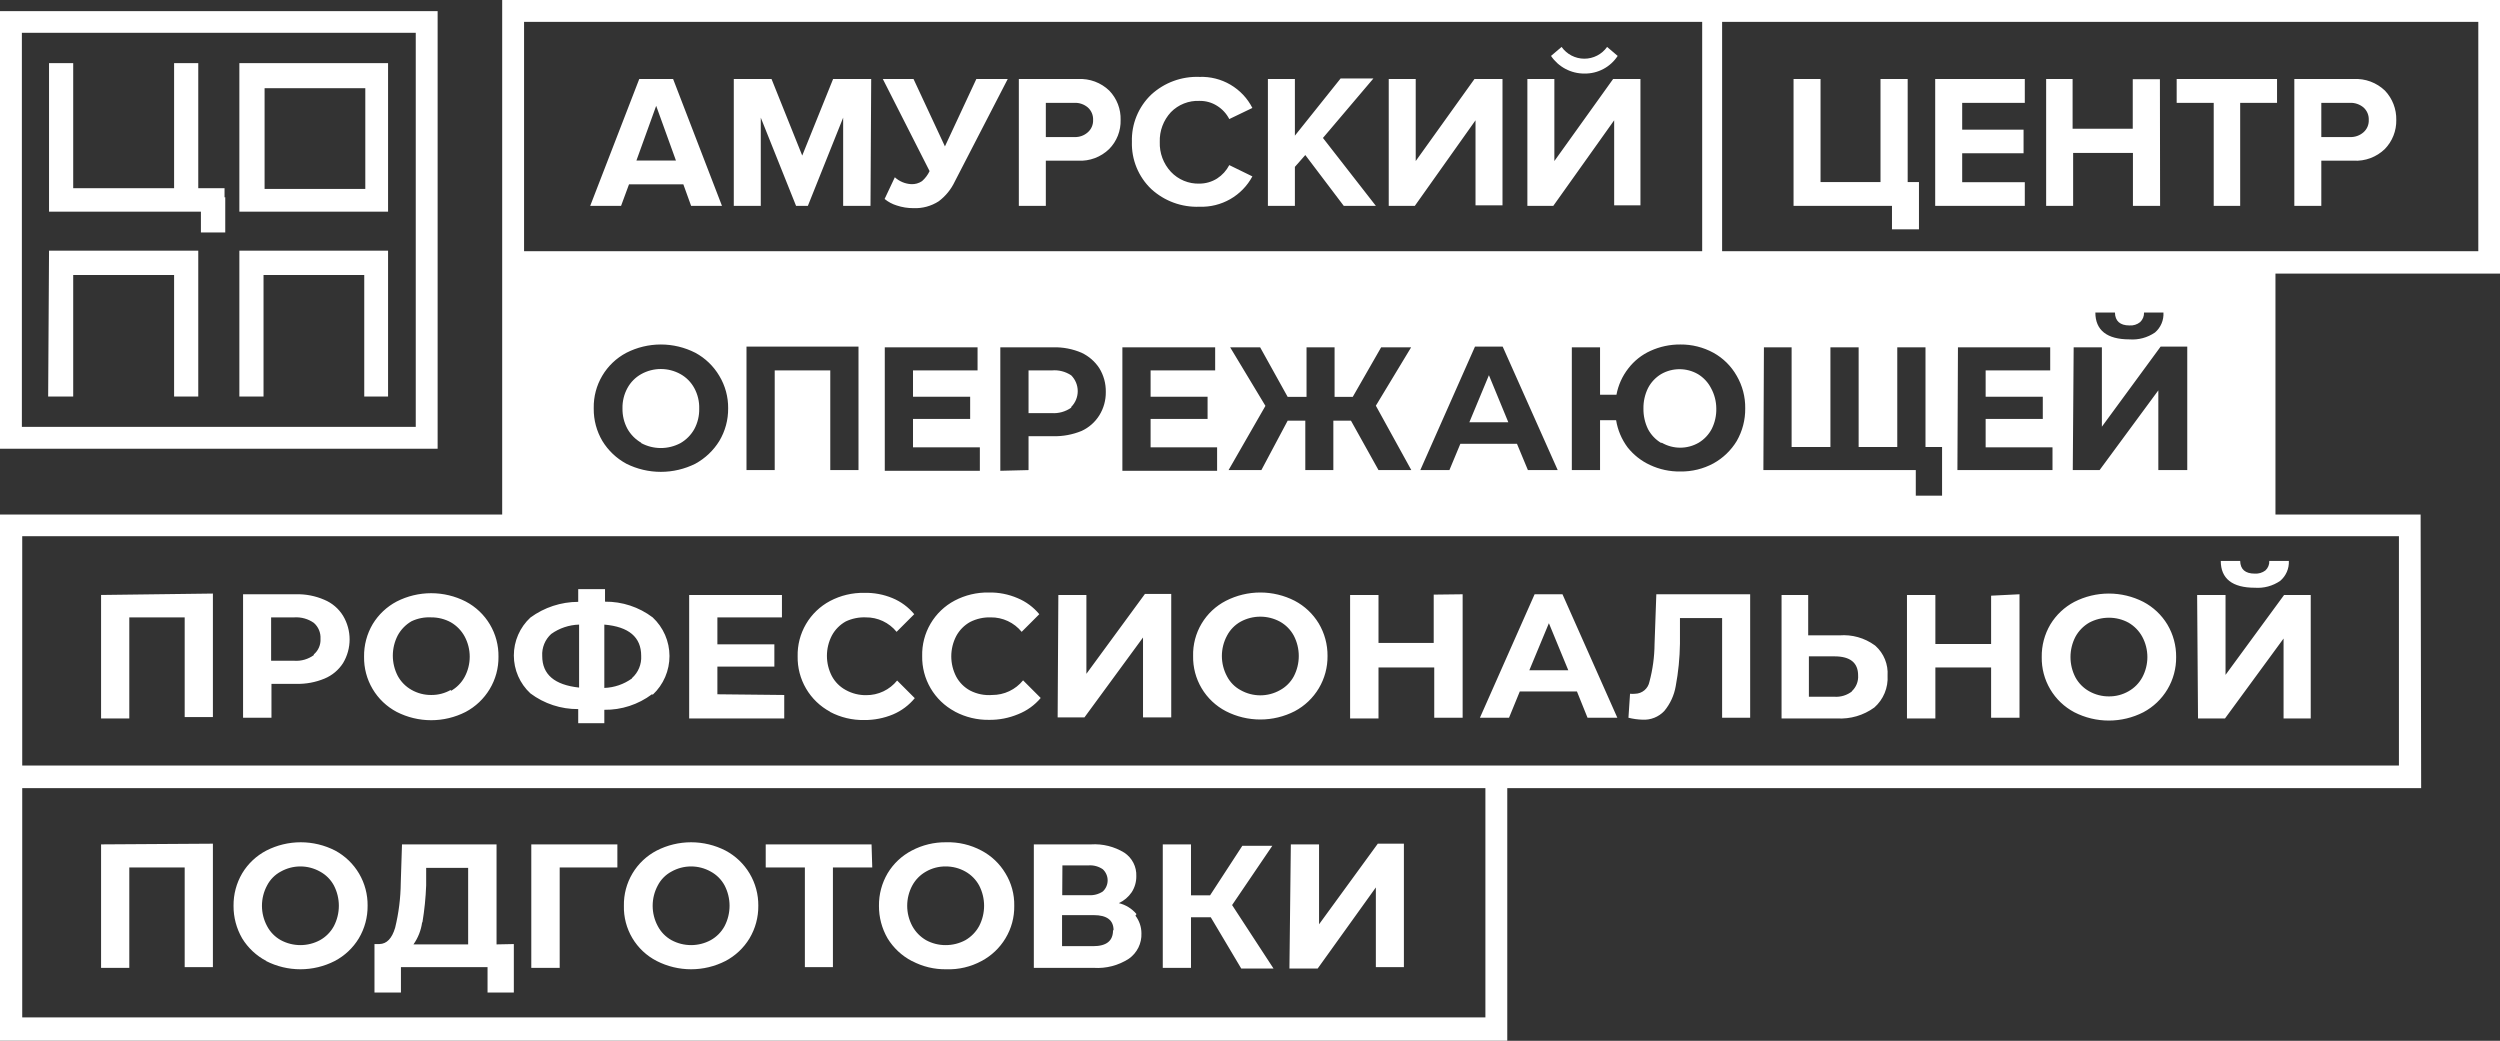 <?xml version="1.0" encoding="UTF-8"?> <svg xmlns="http://www.w3.org/2000/svg" width="466" height="194" viewBox="0 0 466 194" fill="none"><rect x="0" y="0" width="466" height="194" fill="#333333" stroke="none"/><path d="M466 50.996H93.608V0H466V50.996ZM317.286 4.077H97.685V46.82H317.286V4.077ZM461.956 4.077H321.002V46.82H461.956V4.077ZM451.303 146.905H280.955V193.989H0V95.909H93.608V50.996H424.145V95.909H451.204L451.303 146.905ZM4.077 6.116H77.497V79.568H4.077V6.116ZM81.574 2.071H0V83.645H81.574V2.071ZM447.16 99.953H4.143V142.697H447.16V99.953ZM276.878 146.905H4.143V189.648H276.878V146.905ZM248.766 73.979V64.74H243.538V73.979H240.02L234.891 64.74H229.301L235.877 75.656L229.005 87.624H235.121L240.02 78.417H243.308V87.624H248.536V78.417H251.823L256.953 87.624H263.068L256.459 75.623L263.035 64.74H257.446L252.152 73.979H248.766ZM264.745 87.624H270.17L272.209 82.725H282.763L284.802 87.624H290.358L280.1 64.608H274.938L264.745 87.624ZM292.989 87.624H298.249V78.319H301.241C301.538 80.153 302.271 81.89 303.378 83.382C304.494 84.79 305.924 85.916 307.554 86.67C309.322 87.501 311.256 87.917 313.209 87.887C315.365 87.921 317.494 87.401 319.391 86.374C321.178 85.386 322.674 83.946 323.731 82.198C324.792 80.349 325.337 78.248 325.309 76.116C325.341 73.993 324.796 71.902 323.731 70.066C322.711 68.256 321.208 66.765 319.391 65.759C317.497 64.722 315.368 64.19 313.209 64.213C311.293 64.198 309.397 64.603 307.653 65.397C306.021 66.133 304.598 67.263 303.51 68.685C302.392 70.117 301.636 71.797 301.307 73.584H298.249V64.74H292.989V87.624ZM328.696 87.624H357.103V92.391H362.002V83.316H358.912V64.74H353.651V83.316H346.45V64.74H341.19V83.316H333.956V64.74H328.794L328.696 87.624ZM364.863 87.624H382.585V83.382H370.124V78.089H380.777V73.946H370.124V69.047H382.158V64.74H364.962L364.863 87.624ZM386.366 87.624H391.364L402.313 72.762V87.624H407.705V64.608H402.74L391.791 79.535V64.74H386.53L386.366 87.624ZM390.575 58.262C390.575 61.55 392.745 63.26 396.92 63.26C398.609 63.388 400.291 62.936 401.688 61.978C402.22 61.522 402.639 60.95 402.913 60.305C403.187 59.661 403.308 58.961 403.266 58.262H399.649C399.661 58.593 399.603 58.922 399.478 59.228C399.354 59.534 399.165 59.81 398.926 60.038C398.362 60.496 397.644 60.72 396.92 60.663C395.178 60.663 394.257 59.84 394.224 58.262H390.575ZM214.472 73.946V69.047H226.506V64.74H209.212V87.755H226.868V83.382H214.472V78.089H225.093V73.946H214.472ZM191.72 87.624V81.311H196.323C198.137 81.351 199.939 81.015 201.617 80.324C202.971 79.701 204.113 78.695 204.905 77.431C205.723 76.121 206.145 74.602 206.121 73.058C206.15 71.492 205.728 69.951 204.905 68.619C204.094 67.381 202.956 66.391 201.617 65.759C199.947 65.04 198.141 64.692 196.323 64.74H186.459V87.755L191.72 87.624ZM170.184 73.946V69.047H182.218V64.74H164.923V87.755H182.645V83.382H170.184V78.089H180.837V73.946H170.184ZM154.763 69.047V87.624H160.024V64.608H139.146V87.624H144.406V69.047H154.763ZM110.672 76.182C110.651 78.297 111.208 80.377 112.283 82.198C113.372 83.983 114.915 85.447 116.755 86.44C118.751 87.436 120.952 87.954 123.183 87.954C125.414 87.954 127.614 87.436 129.611 86.44C131.443 85.437 132.984 83.976 134.082 82.198C135.179 80.361 135.748 78.256 135.726 76.116C135.752 73.986 135.183 71.89 134.082 70.066C133.012 68.25 131.466 66.76 129.611 65.759C127.62 64.743 125.417 64.213 123.183 64.213C120.948 64.213 118.745 64.743 116.755 65.759C114.888 66.744 113.332 68.227 112.258 70.044C111.184 71.861 110.635 73.94 110.672 76.05M199.677 75.853C200.454 75.07 200.89 74.013 200.89 72.91C200.89 71.808 200.454 70.75 199.677 69.967C198.602 69.25 197.313 68.925 196.027 69.047H191.72V77.004H196.027C197.325 77.096 198.615 76.736 199.677 75.984M277.535 69.934L273.886 78.713H281.152L277.535 69.934ZM119.517 82.593C120.644 83.198 121.904 83.514 123.183 83.514C124.462 83.514 125.721 83.198 126.849 82.593C127.92 81.972 128.806 81.075 129.413 79.996C130.045 78.825 130.362 77.511 130.334 76.182C130.374 74.84 130.056 73.513 129.413 72.335C128.821 71.244 127.932 70.344 126.849 69.737C125.728 69.112 124.466 68.784 123.183 68.784C121.9 68.784 120.638 69.112 119.517 69.737C118.434 70.344 117.545 71.244 116.952 72.335C116.321 73.493 116.003 74.797 116.031 76.116C116.004 77.445 116.321 78.76 116.952 79.93C117.56 81.009 118.445 81.906 119.517 82.527M309.757 82.527C310.802 83.13 311.987 83.448 313.193 83.448C314.399 83.448 315.584 83.13 316.629 82.527C317.659 81.911 318.5 81.024 319.062 79.963C319.66 78.77 319.953 77.449 319.917 76.116C319.907 74.793 319.568 73.493 318.93 72.335C318.374 71.262 317.532 70.363 316.497 69.737C315.453 69.134 314.268 68.817 313.061 68.817C311.855 68.817 310.67 69.134 309.625 69.737C308.591 70.363 307.749 71.262 307.192 72.335C306.61 73.52 306.317 74.828 306.338 76.149C306.317 77.48 306.609 78.798 307.192 79.996C307.754 81.057 308.596 81.944 309.625 82.56M18.84 110.902V133.918H24.101V115.078H34.425V133.655H39.685V110.639L18.84 110.902ZM58.492 122.114C57.447 122.878 56.167 123.25 54.876 123.166H50.536V115.078H54.876C56.162 115.001 57.436 115.36 58.492 116.097C58.913 116.463 59.244 116.919 59.46 117.432C59.677 117.945 59.773 118.501 59.742 119.056C59.776 119.608 59.68 120.159 59.463 120.667C59.246 121.175 58.914 121.626 58.492 121.983M60.432 111.79C58.774 111.072 56.978 110.724 55.172 110.771H45.308V133.786H50.601V127.474H55.237C57.041 127.515 58.832 127.179 60.498 126.487C61.917 125.898 63.122 124.888 63.95 123.594C64.747 122.262 65.168 120.74 65.168 119.188C65.168 117.636 64.747 116.114 63.95 114.782C63.124 113.438 61.892 112.39 60.432 111.79ZM84.04 128.591C82.93 129.228 81.67 129.557 80.39 129.545C79.1 129.558 77.829 129.229 76.708 128.591C75.625 127.985 74.736 127.084 74.143 125.994C73.538 124.825 73.222 123.529 73.222 122.213C73.222 120.897 73.538 119.6 74.143 118.432C74.741 117.336 75.628 116.426 76.708 115.801C77.856 115.257 79.122 115.009 80.39 115.078C81.665 115.071 82.921 115.388 84.04 115.999C85.12 116.624 86.007 117.534 86.604 118.629C87.229 119.791 87.556 121.09 87.556 122.41C87.556 123.73 87.229 125.029 86.604 126.191C86.012 127.282 85.123 128.182 84.04 128.789M73.946 132.701C75.936 133.717 78.139 134.247 80.374 134.247C82.608 134.247 84.811 133.717 86.802 132.701C88.648 131.718 90.194 130.252 91.273 128.46C92.374 126.636 92.943 124.54 92.917 122.41C92.951 120.297 92.397 118.215 91.318 116.398C90.238 114.581 88.674 113.099 86.802 112.119C84.811 111.103 82.608 110.573 80.374 110.573C78.139 110.573 75.936 111.103 73.946 112.119C72.101 113.089 70.555 114.544 69.474 116.327C68.387 118.168 67.83 120.273 67.863 122.41C67.826 124.52 68.375 126.599 69.449 128.416C70.522 130.233 72.079 131.716 73.946 132.701ZM117.807 126.454C116.301 127.545 114.504 128.163 112.645 128.23V116.426C117.215 116.821 119.517 118.76 119.517 122.246C119.561 123.02 119.431 123.795 119.135 124.512C118.839 125.23 118.385 125.871 117.807 126.388M107.943 128.164C103.373 127.671 101.071 125.731 101.071 122.279C101.025 121.512 101.152 120.744 101.442 120.033C101.732 119.321 102.179 118.684 102.748 118.169C104.268 117.085 106.077 116.478 107.943 116.426V128.23M121.687 129.479C122.67 128.554 123.453 127.437 123.987 126.198C124.522 124.958 124.796 123.621 124.793 122.271C124.79 120.921 124.509 119.586 123.97 118.349C123.43 117.112 122.641 115.998 121.654 115.078C119.099 113.149 115.977 112.12 112.776 112.152V109.817H107.779V112.185C104.574 112.191 101.453 113.216 98.868 115.111C97.894 116.013 97.117 117.106 96.585 118.323C96.054 119.539 95.78 120.852 95.78 122.18C95.78 123.507 96.054 124.821 96.585 126.037C97.117 127.254 97.894 128.347 98.868 129.249C101.438 131.174 104.568 132.202 107.779 132.175V134.806H112.645V132.307C115.842 132.348 118.963 131.33 121.522 129.413M133.721 129.413V124.251H144.341V120.109H133.721V115.078H145.754V110.902H128.46V133.918H146.182V129.545L133.721 129.413ZM154.731 132.701C156.685 133.73 158.868 134.251 161.076 134.214C162.927 134.233 164.761 133.875 166.469 133.162C168.041 132.494 169.428 131.457 170.513 130.137L167.225 126.849C166.533 127.707 165.656 128.398 164.66 128.871C163.663 129.343 162.573 129.585 161.471 129.578C160.138 129.599 158.823 129.27 157.657 128.624C156.555 128.032 155.652 127.129 155.059 126.027C154.454 124.858 154.138 123.562 154.138 122.246C154.138 120.93 154.454 119.633 155.059 118.465C155.656 117.357 156.557 116.445 157.657 115.834C158.817 115.288 160.091 115.028 161.372 115.078C162.472 115.065 163.562 115.3 164.558 115.767C165.554 116.234 166.432 116.92 167.126 117.774L170.414 114.486C169.329 113.175 167.941 112.149 166.37 111.494C164.705 110.801 162.912 110.465 161.109 110.508C158.889 110.465 156.695 110.986 154.731 112.02C152.863 113.009 151.307 114.499 150.239 116.323C149.17 118.146 148.631 120.231 148.681 122.344C148.642 124.455 149.186 126.536 150.253 128.357C151.321 130.179 152.87 131.671 154.731 132.668M178.042 132.668C179.997 133.698 182.179 134.218 184.388 134.181C186.238 134.2 188.073 133.842 189.78 133.129C191.412 132.485 192.858 131.445 193.989 130.104L190.701 126.816C190.007 127.672 189.13 128.362 188.134 128.834C187.138 129.307 186.049 129.55 184.947 129.545C183.527 129.66 182.103 129.375 180.837 128.723C179.735 128.131 178.832 127.227 178.239 126.125C177.634 124.957 177.318 123.66 177.318 122.344C177.318 121.028 177.634 119.732 178.239 118.563C178.836 117.456 179.737 116.543 180.837 115.933C182.028 115.331 183.35 115.037 184.684 115.078C185.784 115.067 186.872 115.304 187.868 115.77C188.864 116.237 189.742 116.922 190.438 117.774L193.726 114.486C192.64 113.175 191.252 112.149 189.681 111.494C187.991 110.765 186.163 110.406 184.322 110.442C182.102 110.4 179.908 110.92 177.943 111.954C176.075 112.943 174.52 114.433 173.451 116.257C172.383 118.08 171.843 120.166 171.894 122.279C171.855 124.389 172.399 126.47 173.466 128.292C174.534 130.113 176.083 131.605 177.943 132.603M197.145 133.721H202.143L213.059 118.826V133.721H218.319V110.705H213.42L202.504 125.599V110.902H197.277L197.145 133.721ZM238.573 128.657C237.458 129.282 236.202 129.61 234.923 129.61C233.645 129.61 232.389 129.282 231.274 128.657C230.174 128.073 229.28 127.166 228.709 126.06C228.085 124.897 227.758 123.598 227.758 122.279C227.758 120.959 228.085 119.66 228.709 118.497C229.288 117.388 230.18 116.473 231.274 115.867C232.395 115.263 233.649 114.946 234.923 114.946C236.197 114.946 237.452 115.263 238.573 115.867C239.673 116.477 240.574 117.39 241.171 118.497C241.776 119.666 242.092 120.963 242.092 122.279C242.092 123.595 241.776 124.891 241.171 126.06C240.578 127.161 239.675 128.065 238.573 128.657ZM228.512 132.57C230.497 133.586 232.694 134.115 234.923 134.115C237.153 134.115 239.35 133.586 241.335 132.57C243.2 131.581 244.758 130.097 245.836 128.282C246.915 126.467 247.473 124.39 247.451 122.279C247.472 120.138 246.903 118.034 245.807 116.196C244.726 114.413 243.18 112.958 241.335 111.987C239.35 110.972 237.153 110.442 234.923 110.442C232.694 110.442 230.497 110.972 228.512 111.987C226.627 112.953 225.053 114.431 223.971 116.251C222.889 118.072 222.343 120.161 222.396 122.279C222.355 124.394 222.905 126.478 223.986 128.297C225.067 130.115 226.634 131.595 228.512 132.57ZM267.244 110.837V119.845H256.953V110.902H251.659V133.918H256.953V124.416H267.343V133.786H272.636V110.771L267.244 110.837ZM285.065 124.942L288.714 116.163L292.331 124.942H285.065ZM295.915 133.786H301.471L291.246 110.771H286.051L275.858 133.786H281.283L283.289 128.887H293.942L295.915 133.786ZM308.738 110.771L308.409 120.043C308.39 122.419 308.07 124.783 307.455 127.079C307.335 127.7 307.005 128.262 306.52 128.669C306.035 129.076 305.425 129.304 304.792 129.315C304.475 129.349 304.156 129.349 303.839 129.315L303.543 133.786C304.393 134 305.264 134.121 306.14 134.148C306.896 134.193 307.653 134.072 308.357 133.794C309.061 133.515 309.696 133.086 310.217 132.537C311.324 131.206 312.061 129.607 312.354 127.901C312.843 125.287 313.107 122.636 313.144 119.977V115.209H321.002V133.786H326.23V110.771H308.738ZM345.234 128.854C344.302 129.589 343.13 129.952 341.946 129.874H337.178V122.344H341.946C344.872 122.344 346.352 123.528 346.352 125.895C346.389 126.446 346.302 126.997 346.097 127.51C345.892 128.022 345.574 128.481 345.168 128.854M349.442 120.273C347.54 118.896 345.208 118.243 342.867 118.432H337.047V110.902H332.082V133.918H342.406C344.896 134.067 347.36 133.347 349.377 131.879C350.214 131.141 350.871 130.22 351.298 129.189C351.726 128.158 351.912 127.042 351.843 125.928C351.911 124.898 351.745 123.867 351.358 122.91C350.971 121.953 350.372 121.097 349.607 120.404M371.143 111.034V120.043H360.753V110.902H355.459V133.918H360.753V124.416H371.143V133.786H376.436V110.771L371.143 111.034ZM396.756 128.854C395.646 129.491 394.386 129.82 393.106 129.808C391.817 129.817 390.547 129.488 389.424 128.854C388.341 128.248 387.452 127.347 386.859 126.257C386.254 125.089 385.938 123.792 385.938 122.476C385.938 121.16 386.254 119.863 386.859 118.695C387.457 117.599 388.344 116.689 389.424 116.064C390.556 115.456 391.821 115.14 393.106 115.144C394.381 115.137 395.637 115.453 396.756 116.064C397.836 116.689 398.723 117.599 399.321 118.695C399.945 119.857 400.272 121.156 400.272 122.476C400.272 123.795 399.945 125.095 399.321 126.257C398.728 127.347 397.839 128.248 396.756 128.854ZM386.662 132.767C388.652 133.783 390.855 134.313 393.09 134.313C395.325 134.313 397.527 133.783 399.518 132.767C401.383 131.778 402.94 130.294 404.019 128.479C405.098 126.664 405.656 124.587 405.633 122.476C405.655 120.336 405.086 118.231 403.989 116.393C402.909 114.61 401.363 113.155 399.518 112.185C397.527 111.169 395.325 110.639 393.09 110.639C390.855 110.639 388.652 111.169 386.662 112.185C384.817 113.155 383.271 114.61 382.19 116.393C381.103 118.234 380.546 120.339 380.579 122.476C380.542 124.586 381.091 126.665 382.165 128.482C383.239 130.299 384.795 131.782 386.662 132.767ZM413.952 104.557C413.952 107.844 416.089 109.554 420.298 109.554C421.976 109.678 423.646 109.225 425.032 108.272C425.566 107.816 425.989 107.245 426.268 106.601C426.548 105.957 426.676 105.258 426.643 104.557H422.994C423.012 104.888 422.957 105.219 422.832 105.526C422.707 105.833 422.515 106.108 422.27 106.332C421.705 106.759 421.005 106.969 420.298 106.924C418.522 106.924 417.602 106.135 417.569 104.557H413.952ZM409.71 133.918H414.741L425.657 119.024V133.918H430.72V110.902H425.756L414.84 125.797V110.902H409.546L409.71 133.918ZM18.84 157.394V180.409H24.101V161.701H34.425V180.278H39.685V157.262L18.84 157.394ZM59.643 175.247C58.522 175.852 57.268 176.168 55.994 176.168C54.72 176.168 53.466 175.852 52.344 175.247C51.25 174.641 50.358 173.726 49.779 172.617C49.155 171.454 48.828 170.155 48.828 168.836C48.828 167.516 49.155 166.217 49.779 165.055C50.35 163.948 51.245 163.042 52.344 162.457C53.459 161.832 54.716 161.504 55.994 161.504C57.272 161.504 58.528 161.832 59.643 162.457C60.745 163.05 61.648 163.953 62.241 165.055C62.846 166.223 63.162 167.52 63.162 168.836C63.162 170.152 62.846 171.448 62.241 172.617C61.644 173.724 60.743 174.637 59.643 175.247ZM49.582 179.127C51.567 180.143 53.764 180.672 55.994 180.672C58.223 180.672 60.421 180.143 62.405 179.127C64.25 178.156 65.796 176.702 66.877 174.919C67.974 173.081 68.542 170.976 68.521 168.836C68.55 166.731 68.001 164.659 66.935 162.844C65.868 161.03 64.324 159.543 62.471 158.545C60.486 157.529 58.289 156.999 56.059 156.999C53.83 156.999 51.633 157.529 49.648 158.545C47.784 159.516 46.226 160.984 45.143 162.786C44.067 164.619 43.51 166.71 43.532 168.836C43.516 170.971 44.072 173.072 45.143 174.919C46.237 176.703 47.794 178.157 49.648 179.127M78.746 171.894C79.119 169.631 79.35 167.347 79.437 165.055V161.767H87.262V176.036H77.069C77.923 174.825 78.476 173.427 78.68 171.959M92.556 176.036V157.394H74.932L74.702 164.561C74.675 167.387 74.322 170.201 73.65 172.946C73.058 174.919 72.105 175.938 70.724 175.971H69.803V185.012H74.735V180.278H90.879V185.012H95.778V175.971L92.556 176.036ZM115.078 157.394H99.033V180.409H104.326V161.701H115.078V157.394ZM132.471 175.247C131.35 175.852 130.096 176.168 128.822 176.168C127.548 176.168 126.293 175.852 125.172 175.247C124.078 174.641 123.186 173.726 122.607 172.617C121.983 171.454 121.656 170.155 121.656 168.836C121.656 167.516 121.983 166.217 122.607 165.055C123.178 163.948 124.073 163.042 125.172 162.457C126.287 161.832 127.543 161.504 128.822 161.504C130.1 161.504 131.356 161.832 132.471 162.457C133.573 163.05 134.476 163.953 135.069 165.055C135.674 166.223 135.99 167.52 135.99 168.836C135.99 170.152 135.674 171.448 135.069 172.617C134.472 173.724 133.571 174.637 132.471 175.247ZM122.41 179.127C124.395 180.143 126.592 180.672 128.822 180.672C131.051 180.672 133.248 180.143 135.233 179.127C137.078 178.156 138.624 176.702 139.705 174.919C140.801 173.081 141.37 170.976 141.349 168.836C141.371 166.724 140.813 164.648 139.734 162.832C138.656 161.017 137.098 159.534 135.233 158.545C133.248 157.529 131.051 156.999 128.822 156.999C126.592 156.999 124.395 157.529 122.41 158.545C120.533 159.519 118.965 160.999 117.884 162.818C116.804 164.636 116.253 166.721 116.295 168.836C116.241 170.953 116.787 173.042 117.869 174.863C118.951 176.684 120.525 178.162 122.41 179.127ZM162.457 157.394H142.73V161.701H150.029V180.278H155.257V161.701H162.589L162.457 157.394ZM179.949 175.247C178.817 175.856 177.552 176.172 176.267 176.168C174.992 176.175 173.736 175.858 172.617 175.247C171.537 174.622 170.65 173.712 170.052 172.617C169.428 171.454 169.101 170.155 169.101 168.836C169.101 167.516 169.428 166.217 170.052 165.055C170.645 163.964 171.534 163.064 172.617 162.457C173.727 161.821 174.987 161.492 176.267 161.504C177.556 161.495 178.826 161.824 179.949 162.457C181.032 163.064 181.921 163.964 182.514 165.055C183.119 166.223 183.435 167.52 183.435 168.836C183.435 170.152 183.119 171.448 182.514 172.617C181.916 173.712 181.029 174.622 179.949 175.247ZM169.987 179.127C171.958 180.178 174.164 180.71 176.398 180.672C178.689 180.753 180.959 180.219 182.974 179.127C184.807 178.152 186.341 176.697 187.413 174.919C188.524 173.087 189.094 170.978 189.057 168.836C189.099 166.703 188.528 164.604 187.413 162.786C186.342 160.987 184.795 159.519 182.941 158.545C180.921 157.466 178.654 156.933 176.365 156.999C174.133 156.971 171.928 157.503 169.954 158.545C168.09 159.516 166.531 160.984 165.449 162.786C164.373 164.619 163.816 166.71 163.838 168.836C163.821 170.971 164.378 173.072 165.449 174.919C166.543 176.703 168.099 178.157 169.954 179.127M207.469 173.406C207.469 175.379 206.253 176.365 203.754 176.365H197.967V170.578H203.852C206.351 170.578 207.568 171.532 207.568 173.406M198.033 161.306H202.965C203.887 161.251 204.801 161.506 205.562 162.03C205.847 162.294 206.074 162.615 206.229 162.971C206.385 163.328 206.465 163.712 206.465 164.101C206.465 164.49 206.385 164.875 206.229 165.231C206.074 165.587 205.847 165.908 205.562 166.173C204.785 166.685 203.861 166.928 202.932 166.863H198L198.033 161.306ZM211.842 170.381C210.991 169.369 209.839 168.655 208.554 168.343C209.525 167.895 210.356 167.19 210.954 166.304C211.527 165.412 211.824 164.372 211.809 163.312C211.845 162.452 211.657 161.598 211.266 160.832C210.874 160.066 210.291 159.414 209.573 158.939C207.711 157.795 205.54 157.255 203.359 157.394H192.706V180.409H203.852C206.172 180.565 208.479 179.965 210.428 178.7C211.182 178.168 211.79 177.456 212.198 176.629C212.605 175.802 212.8 174.886 212.763 173.965C212.76 172.776 212.368 171.621 211.645 170.677M231.372 180.541H237.389L229.663 168.704L237.159 157.657H231.57L225.553 166.896H222.002V157.394H216.741V180.409H222.002V170.973H225.684L231.372 180.541ZM240.349 180.541H245.609L256.459 165.416V180.278H261.687V157.262H256.821L245.872 172.288V157.394H240.612L240.349 180.541ZM49.319 16.44H68.093V35.214H49.319V16.44ZM72.335 11.771H44.617V39.455H72.335V11.771ZM41.855 36.792V35.082H36.956V11.771H32.452V17.295V35.082H13.645V11.771H9.14V39.455H37.45V43.335H41.987V36.759L41.855 36.792ZM8.976 73.913H13.645V51.259H32.452V68.619V73.913H36.956V46.722H9.14L8.976 73.913ZM72.335 46.722H44.617V73.913H49.122V68.619V51.259H67.896V68.619V73.913H72.335V46.722ZM125.468 14.73H119.155L110.015 38.37H115.768L117.248 34.359H127.375L128.822 38.37H134.575L125.468 14.73ZM118.629 29.92L122.311 19.728L125.994 29.92H118.629ZM162.391 14.73H155.289L149.536 29L143.815 14.73H136.778V38.37H141.809V21.931L148.385 38.37H150.588L157.164 21.931V38.37H162.26L162.391 14.73ZM174.984 37.515C176.266 36.55 177.293 35.286 177.976 33.833L187.84 14.73H181.988L176.135 27.29L170.283 14.73H164.561L173.275 31.893C172.937 32.608 172.456 33.246 171.861 33.767C171.27 34.166 170.567 34.362 169.855 34.326C168.718 34.267 167.637 33.814 166.797 33.044L164.89 37.088C165.559 37.639 166.33 38.052 167.159 38.304C168.156 38.636 169.199 38.802 170.25 38.798C171.923 38.873 173.578 38.425 174.984 37.515ZM194.942 29.953H200.959C202.021 30.009 203.083 29.845 204.079 29.472C205.075 29.099 205.982 28.524 206.746 27.783C207.449 27.07 208.001 26.221 208.369 25.289C208.736 24.357 208.911 23.36 208.883 22.358C208.912 21.354 208.741 20.354 208.38 19.417C208.019 18.48 207.474 17.625 206.779 16.9C206.01 16.157 205.097 15.581 204.095 15.207C203.094 14.834 202.026 14.671 200.959 14.73H189.912V38.37H194.942V29.953ZM194.942 25.547V19.169H200.269C201.179 19.132 202.07 19.437 202.767 20.024C203.094 20.315 203.353 20.676 203.523 21.08C203.694 21.484 203.772 21.92 203.754 22.358C203.772 22.791 203.693 23.223 203.522 23.621C203.352 24.019 203.094 24.374 202.767 24.66C202.082 25.27 201.185 25.589 200.269 25.547H194.942ZM233.444 32.879L229.137 30.775C228.611 31.791 227.829 32.653 226.868 33.274C225.884 33.895 224.744 34.225 223.58 34.227C222.587 34.259 221.598 34.079 220.68 33.699C219.761 33.32 218.934 32.749 218.254 32.025C216.855 30.52 216.11 28.521 216.182 26.468C216.11 24.415 216.855 22.416 218.254 20.911C218.943 20.205 219.774 19.652 220.692 19.29C221.61 18.927 222.594 18.763 223.58 18.807C224.743 18.784 225.886 19.104 226.868 19.728C227.834 20.329 228.618 21.181 229.137 22.194L233.444 20.122C232.523 18.317 231.105 16.813 229.357 15.788C227.61 14.762 225.605 14.258 223.58 14.335C220.272 14.205 217.046 15.387 214.604 17.623C213.415 18.755 212.479 20.125 211.856 21.643C211.233 23.162 210.937 24.795 210.987 26.435C210.937 28.076 211.233 29.708 211.856 31.227C212.479 32.745 213.415 34.115 214.604 35.247C217.046 37.483 220.272 38.665 223.58 38.535C225.588 38.608 227.577 38.117 229.321 37.118C231.064 36.118 232.493 34.65 233.444 32.879ZM246.596 25.712L255.999 14.631H249.884L241.368 25.284V14.73H236.337V38.37H241.368V31.104L243.308 28.901L250.475 38.37H256.459L246.596 25.712ZM275.036 22.424V38.272H280.067V14.73H274.839L263.89 30.019V14.73H258.86V38.37H263.726L275.036 22.424ZM300.88 22.424V38.272H305.779V14.73H300.682L289.733 30.019V14.73H284.703V38.37H289.536L300.88 22.424ZM299.564 8.746C299.085 9.424 298.449 9.978 297.711 10.36C296.973 10.742 296.154 10.941 295.323 10.941C294.492 10.941 293.673 10.742 292.935 10.36C292.197 9.978 291.561 9.424 291.081 8.746L289.109 10.423C289.798 11.444 290.729 12.278 291.819 12.852C292.909 13.426 294.124 13.721 295.356 13.711C296.58 13.728 297.788 13.435 298.869 12.86C299.949 12.286 300.867 11.447 301.537 10.423L299.564 8.746ZM357.695 42.743V33.932H355.591V14.73H350.527V33.932H339.348V14.73H334.318V38.37H352.665V42.743H357.695ZM377.423 33.964H365.751V28.572H377.193V24.166H365.751V19.169H377.423V14.73H360.72V38.37H377.423V33.964ZM402.608 14.763H397.545V24.002H386.333V14.73H381.401V38.37H386.432V28.506H397.578V38.37H402.641L402.608 14.763ZM417.569 19.169H424.44V14.73H405.732V19.169H412.637V38.37H417.569V19.169ZM432.693 29.953H438.71C439.777 30.012 440.845 29.849 441.846 29.476C442.848 29.102 443.761 28.526 444.53 27.783C445.227 27.065 445.775 26.216 446.142 25.285C446.509 24.354 446.687 23.359 446.667 22.358C446.711 20.333 445.955 18.371 444.563 16.9C443.789 16.154 442.87 15.577 441.863 15.203C440.856 14.83 439.782 14.669 438.71 14.73H427.663V38.37H432.693V29.953ZM432.693 25.547V19.169H438.052C438.962 19.138 439.851 19.442 440.551 20.024C440.878 20.315 441.136 20.676 441.307 21.08C441.478 21.484 441.556 21.92 441.538 22.358C441.556 22.791 441.477 23.223 441.306 23.621C441.136 24.019 440.878 24.374 440.551 24.66C439.863 25.264 438.968 25.582 438.052 25.547H432.693Z" fill="white"></path></svg> 